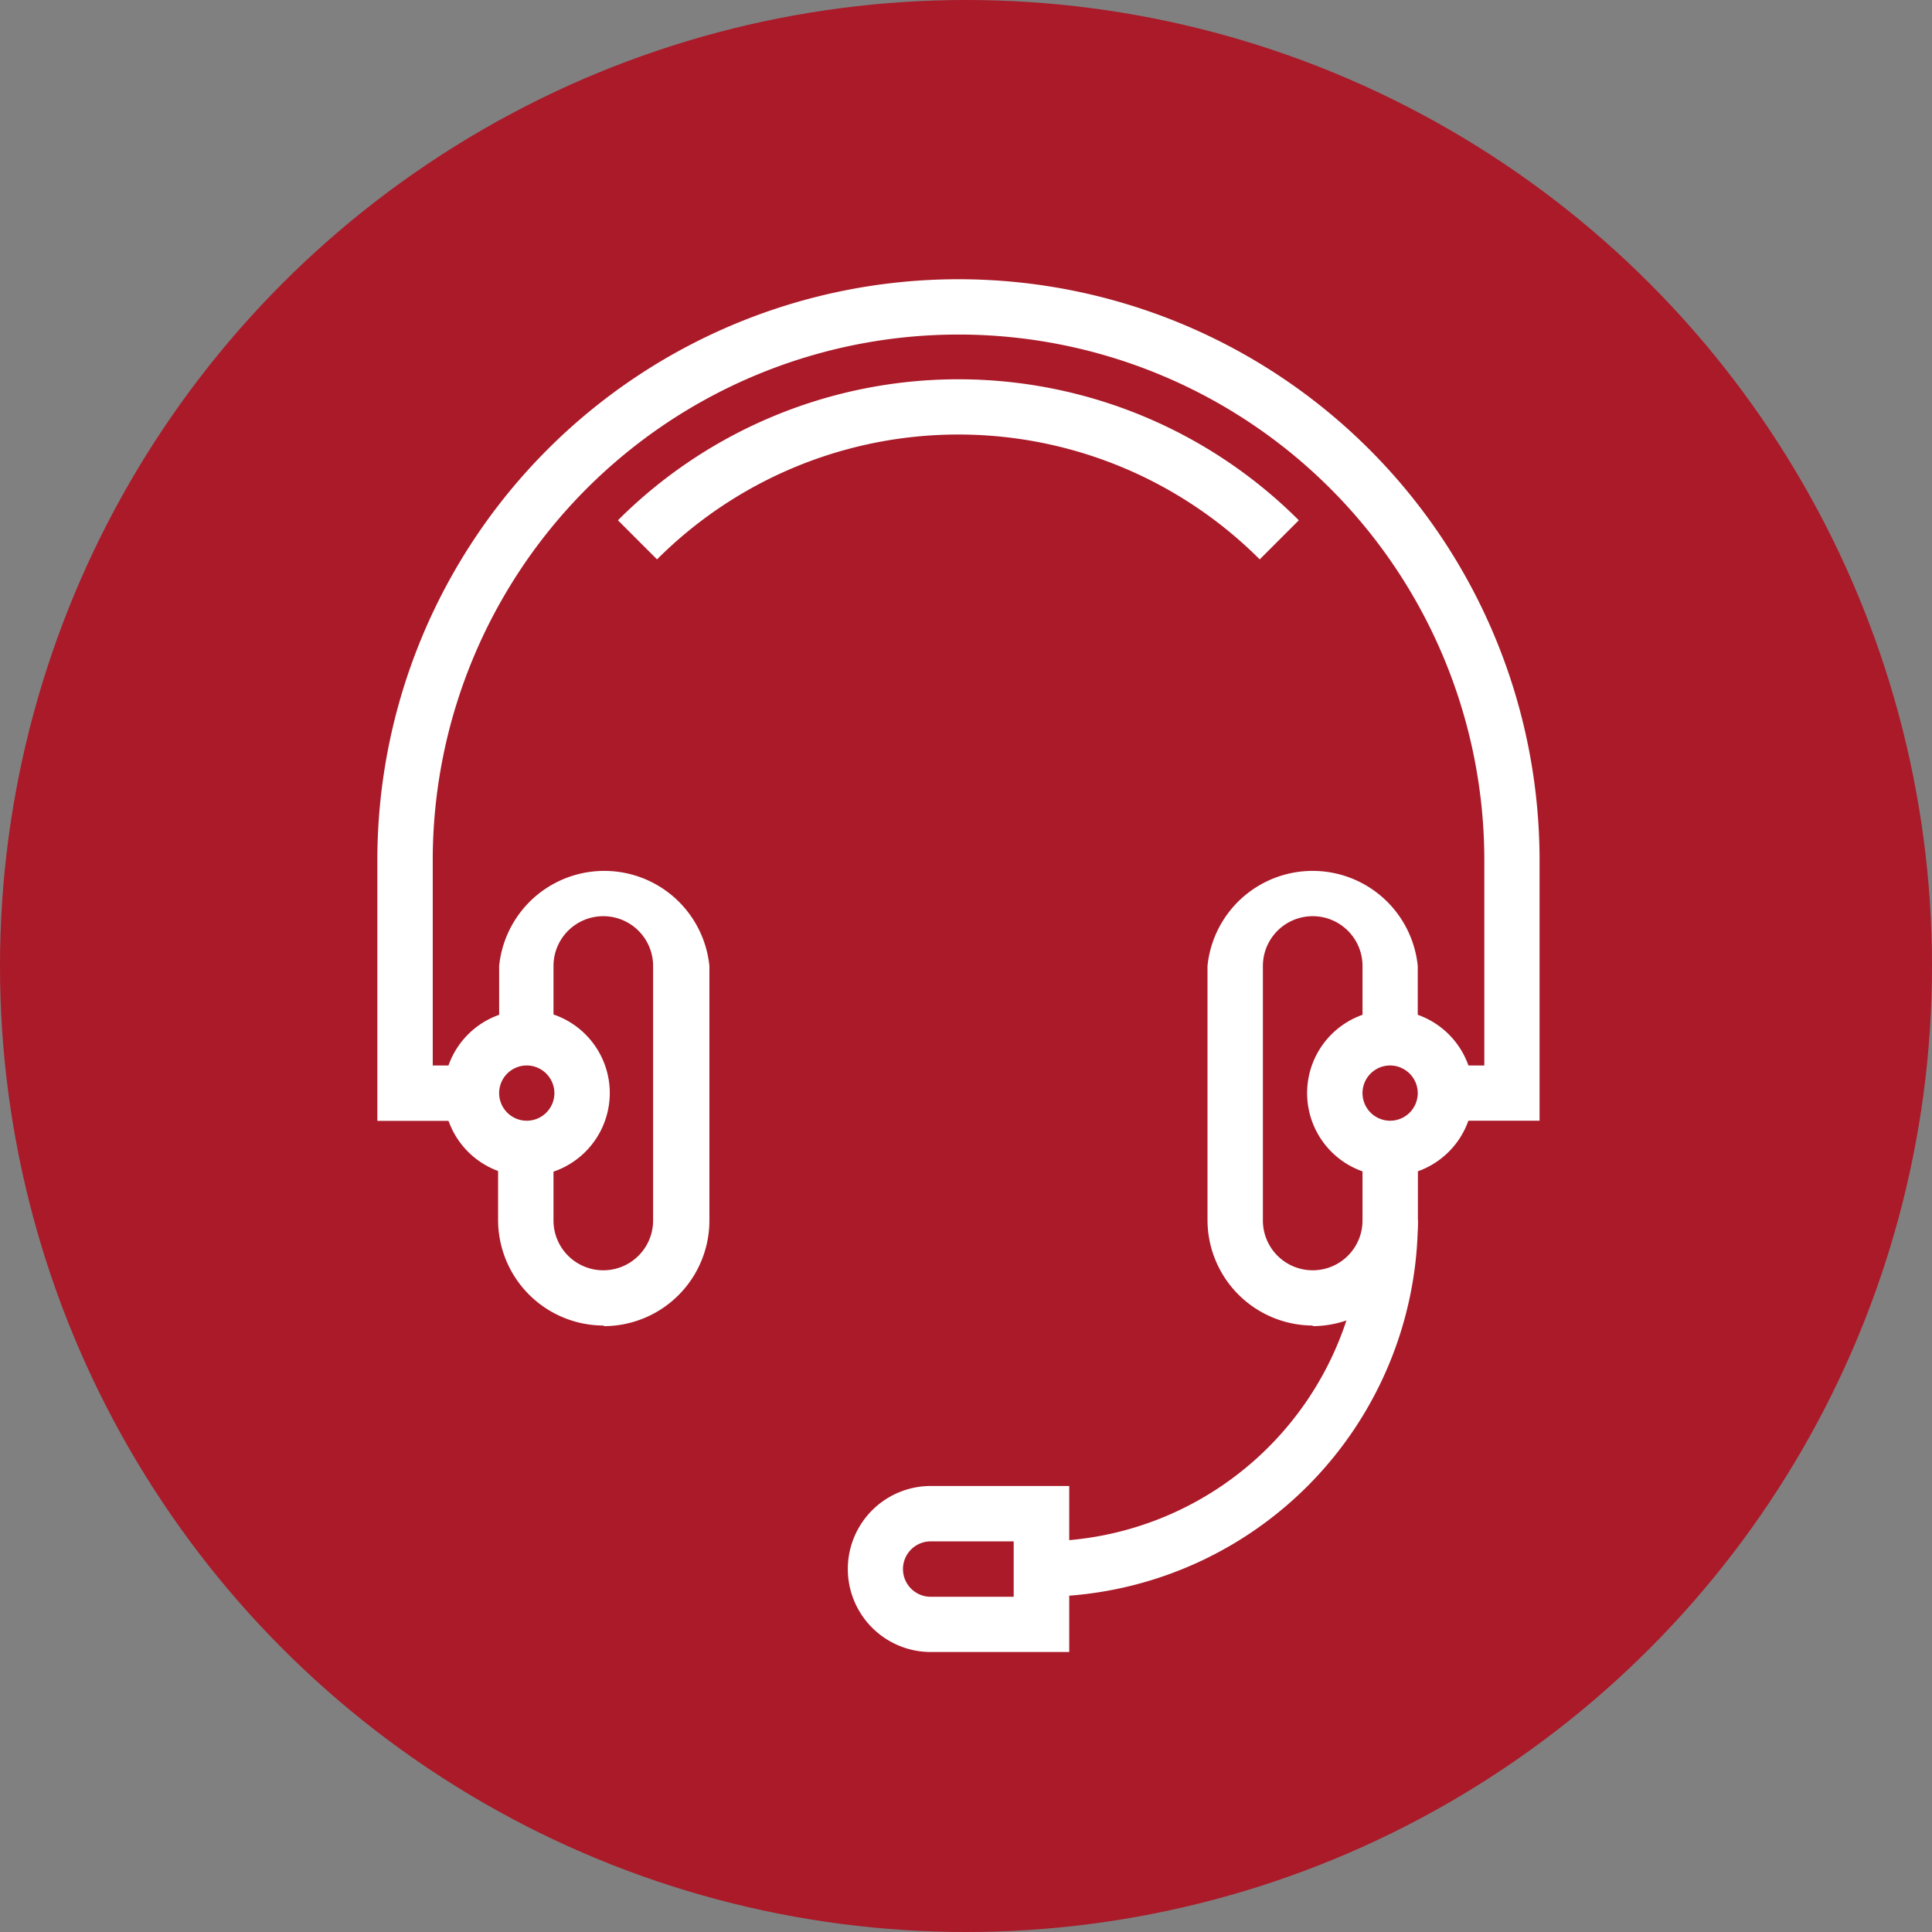 <svg xmlns="http://www.w3.org/2000/svg" viewBox="0 0 128 128"><rect x="0" y="0" width="128" height="128" fill="#808080" stroke="none"/><defs><style>.cls-1{fill:#aa1a29;}.cls-2{fill:#fff;}</style></defs><title>live-agents</title><g id="Layer_2" data-name="Layer 2"><g id="_128_px_Proportion" data-name="128 px Proportion"><circle class="cls-1" cx="64" cy="64" r="64"/><path class="cls-2" d="M102,74.25H95.77V70.59h2.57V57a34.83,34.83,0,1,0-69.67,0V70.59h2.57v3.67H25V57a38.5,38.5,0,0,1,77,0V74.25Z"/><path class="cls-2" d="M83.46,37.06a28.23,28.23,0,0,0-39.93,0l-2.59-2.59a31.9,31.9,0,0,1,45.11,0Z"/><path class="cls-2" d="M87,87.82a7,7,0,0,1-7-7V64a7,7,0,0,1,13.93,0v4.77H90.27V64a3.3,3.3,0,1,0-6.6,0V80.86a3.3,3.3,0,1,0,6.6,0V76.09h3.67v4.77a7,7,0,0,1-7,7Z"/><path class="cls-2" d="M92.1,77.92a5.5,5.5,0,1,1,5.5-5.5A5.51,5.51,0,0,1,92.1,77.92Zm0-7.33a1.83,1.83,0,1,0,1.83,1.83A1.84,1.84,0,0,0,92.1,70.59Z"/><path class="cls-2" d="M40,87.82a7,7,0,0,1-7-7V76.09h3.67v4.77a3.3,3.3,0,1,0,6.6,0V64a3.3,3.3,0,1,0-6.6,0v4.77H33.07V64A7,7,0,0,1,47,64V80.86a7,7,0,0,1-7,7Z"/><path class="cls-2" d="M34.9,77.92a5.5,5.5,0,1,1,5.5-5.5A5.51,5.51,0,0,1,34.9,77.92Zm0-7.33a1.83,1.83,0,1,0,1.83,1.83A1.84,1.84,0,0,0,34.9,70.59Z"/><path class="cls-2" d="M70.83,109.45H61.67a5.5,5.5,0,0,1,0-11h9.17v11Zm-9.17-7.33a1.83,1.83,0,0,0,0,3.67h5.5v-3.67Z"/><path class="cls-2" d="M69,105.79v-3.67A21.29,21.29,0,0,0,90.27,80.85h3.67A25,25,0,0,1,69,105.79Z"/></g></g></svg>